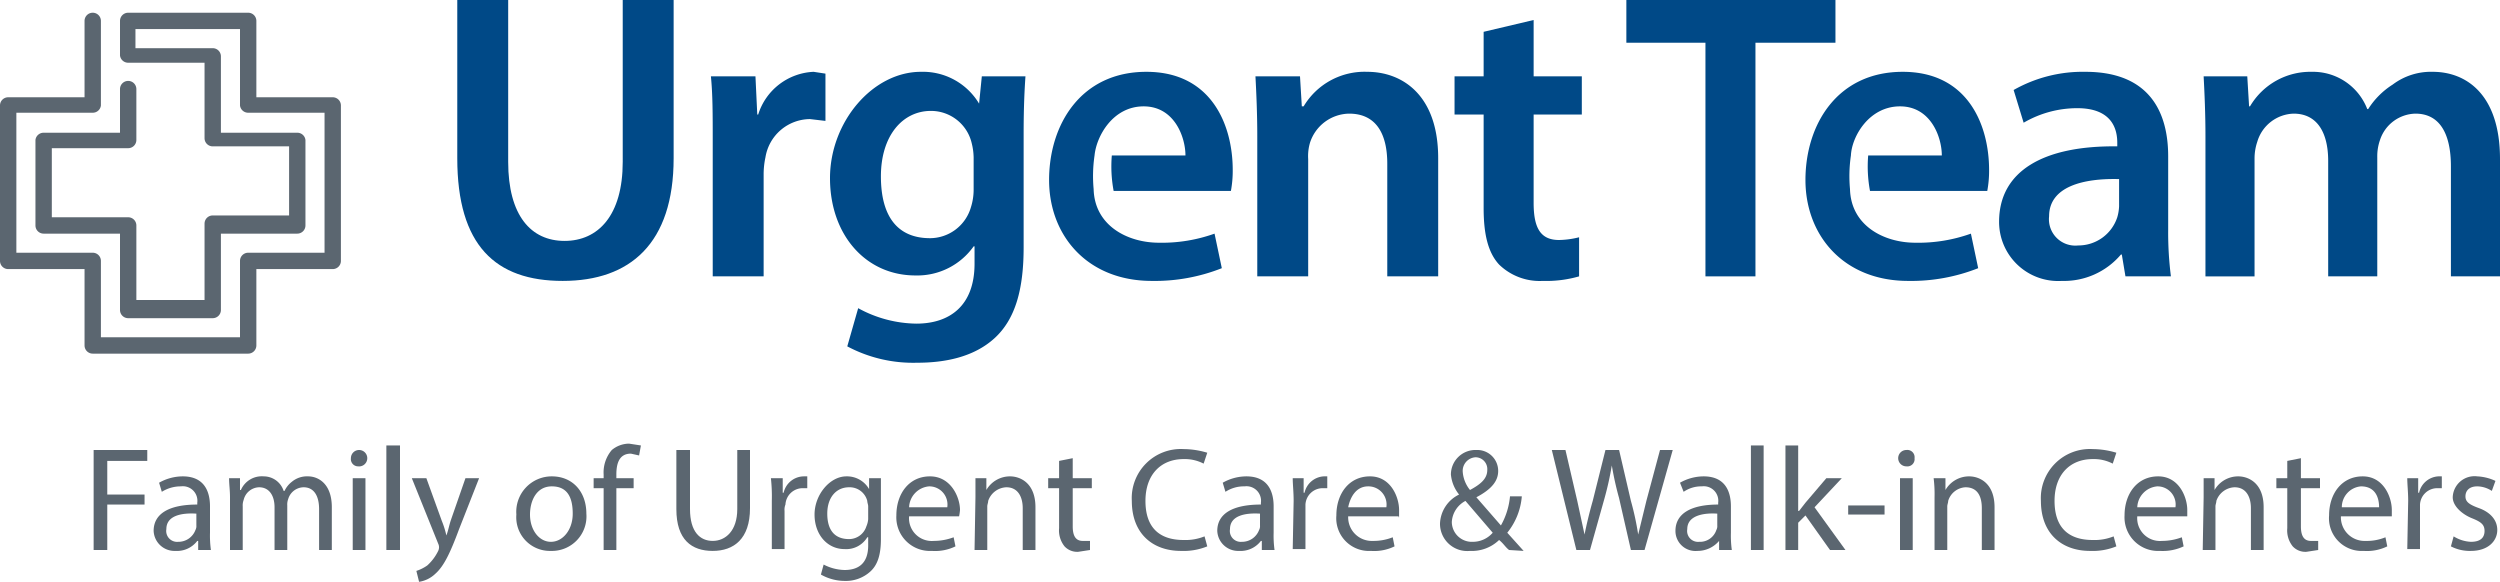 <?xml version="1.0" encoding="UTF-8"?> <svg xmlns="http://www.w3.org/2000/svg" width="275" height="64" viewBox="0 0 275 64"><title>primary-logo</title><g id="Layer_2" data-name="Layer 2"><g id="Layer_1-2" data-name="Layer 1"><g><g id="tagline"><path d="M10.3,49.5h5.9v1.2H11.8v3.7h4.1v1.1H11.8v5H10.3Z" fill="#5b6670"></path><g><path d="M21.8,60.5v-1h-.1a2.8,2.8,0,0,1-2.4,1.1,2.3,2.3,0,0,1-2.4-2.2c0-1.9,1.7-2.9,4.8-2.9v-.2a1.6,1.6,0,0,0-1.8-1.8,3.9,3.9,0,0,0-2.1.6l-.3-1a5.3,5.3,0,0,1,2.6-.7c2.4,0,3,1.7,3,3.3v2.9a11.5,11.5,0,0,0,.1,1.9Zm-.2-4c-1.6-.1-3.3.2-3.3,1.7a1.2,1.2,0,0,0,1.3,1.4,2,2,0,0,0,1.9-1.3.9.9,0,0,0,.1-.5Z" fill="#5b6670"></path><path d="M25.3,54.7c0-.8-.1-1.4-.1-2.1h1.2v1.3h.1A2.5,2.5,0,0,1,29,52.4,2.3,2.3,0,0,1,31.2,54h.1a2.7,2.7,0,0,1,.8-1,2.6,2.6,0,0,1,1.8-.6c1,0,2.6.7,2.6,3.4v4.7H35.1V56c0-1.5-.6-2.4-1.7-2.4a1.8,1.8,0,0,0-1.7,1.3,1.7,1.7,0,0,0-.1.7v4.9H30.2V55.8c0-1.3-.6-2.2-1.7-2.2A1.8,1.8,0,0,0,26.8,55a1.7,1.7,0,0,0-.1.7v4.8H25.3Z" fill="#5b6670"></path><path d="M40.4,50.4a.9.9,0,0,1-1,.9.8.8,0,0,1-.8-.9.9.9,0,0,1,1.8,0ZM38.8,60.5V52.6h1.4v7.9Z" fill="#5b6670"></path><path d="M42.5,49H44V60.5H42.5Z" fill="#5b6670"></path><path d="M46.9,52.6l1.7,4.7a9.8,9.8,0,0,1,.5,1.6h0c.2-.5.3-1.1.5-1.7l1.6-4.6h1.5l-2.2,5.6c-1,2.7-1.7,4.1-2.6,4.9a3.3,3.3,0,0,1-1.8.9l-.3-1.2a4.5,4.5,0,0,0,1.2-.6,5.2,5.2,0,0,0,1.2-1.6.9.9,0,0,0,0-.8l-2.9-7.2Z" fill="#5b6670"></path><path d="M64.5,56.5a3.8,3.8,0,0,1-3.9,4.1,3.7,3.7,0,0,1-3.8-4,3.9,3.9,0,0,1,3.9-4.2C63,52.4,64.5,54.1,64.5,56.5Zm-6.2.1c0,1.7,1,3,2.3,3S63,58.3,63,56.5s-.6-3-2.3-3S58.3,55.1,58.3,56.6Z" fill="#5b6670"></path><path d="M66.4,60.5V53.7H65.3V52.6h1.1v-.4a3.8,3.8,0,0,1,.9-2.7,3,3,0,0,1,1.9-.7l1.3.2-.2,1.1-.9-.2c-1.3,0-1.6,1.1-1.6,2.3v.4h1.9v1.1H67.8v6.8Z" fill="#5b6670"></path><path d="M75.9,49.5V56c0,2.5,1.1,3.5,2.5,3.5s2.7-1.1,2.7-3.5V49.5h1.4v6.4c0,3.4-1.8,4.7-4.1,4.7s-4-1.2-4-4.6V49.5Z" fill="#5b6670"></path><path d="M84.9,55.1a18.5,18.5,0,0,0-.1-2.5h1.3v1.6h.1a2.3,2.3,0,0,1,2.2-1.8h.4v1.3h-.5a1.9,1.9,0,0,0-1.9,1.8,1.5,1.5,0,0,0-.1.7v4.2H84.9Z" fill="#5b6670"></path><path d="M96.9,52.6v6.7c0,1.8-.4,2.9-1.2,3.6a4,4,0,0,1-2.8,1,5.3,5.3,0,0,1-2.6-.7l.3-1.1a5.2,5.2,0,0,0,2.3.6c1.5,0,2.6-.7,2.6-2.7v-.9h-.1a2.7,2.7,0,0,1-2.5,1.3c-1.9,0-3.3-1.6-3.3-3.8s1.7-4.2,3.5-4.2a2.8,2.8,0,0,1,2.5,1.4h0V52.6Zm-1.4,3.1c0-.2-.1-.4-.1-.6a2,2,0,0,0-2-1.5c-1.4,0-2.4,1.1-2.4,2.9s.8,2.8,2.4,2.8a2,2,0,0,0,1.9-1.4,2.4,2.4,0,0,0,.2-.8Z" fill="#5b6670"></path><path d="M100,56.8a2.5,2.5,0,0,0,2.7,2.7,6.2,6.2,0,0,0,2.2-.4l.2,1a5.1,5.1,0,0,1-2.6.5,3.7,3.7,0,0,1-3.9-3.9c0-2.4,1.4-4.3,3.7-4.3s3.3,2.3,3.3,3.7a5.6,5.6,0,0,1-.1.7Zm4.2-1a2,2,0,0,0-2-2.3,2.4,2.4,0,0,0-2.2,2.3Z" fill="#5b6670"></path><path d="M107.3,54.7V52.6h1.2v1.3h0a3,3,0,0,1,2.6-1.5c1.1,0,2.8.7,2.8,3.4v4.7h-1.4V55.9c0-1.2-.5-2.3-1.8-2.3a2.2,2.2,0,0,0-2,1.5c0,.2-.1.4-.1.6v4.8h-1.4Z" fill="#5b6670"></path><path d="M118,50.4v2.2h2.1v1.1H118v4.2c0,1,.3,1.6,1.1,1.6h.8v1l-1.3.2a1.9,1.9,0,0,1-1.5-.6,2.8,2.8,0,0,1-.6-2V53.7h-1.2V52.6h1.2V50.7Z" fill="#5b6670"></path><path d="M132.8,60.1a6.9,6.9,0,0,1-2.9.5c-3.1,0-5.4-1.9-5.4-5.5a5.4,5.4,0,0,1,5.7-5.7,9.2,9.2,0,0,1,2.6.4l-.4,1.2a4.5,4.5,0,0,0-2.2-.5c-2.5,0-4.2,1.7-4.2,4.6s1.5,4.3,4.2,4.3a5.6,5.6,0,0,0,2.3-.4Z" fill="#5b6670"></path><path d="M138.8,60.5v-1h-.1a2.8,2.8,0,0,1-2.4,1.1,2.3,2.3,0,0,1-2.4-2.2c0-1.9,1.7-2.9,4.8-2.9v-.2a1.6,1.6,0,0,0-1.8-1.8,3.7,3.7,0,0,0-2.1.6l-.3-1a5.3,5.3,0,0,1,2.6-.7c2.4,0,3,1.7,3,3.3v2.9a11.5,11.5,0,0,0,.1,1.9Zm-.2-4c-1.6-.1-3.3.2-3.3,1.7a1.2,1.2,0,0,0,1.3,1.4,2,2,0,0,0,1.9-1.3.9.9,0,0,0,.1-.5Z" fill="#5b6670"></path><path d="M142.3,55.1c0-1-.1-1.8-.1-2.5h1.2v1.6h.1a2.3,2.3,0,0,1,2.1-1.8h.4v1.3h-.5a1.9,1.9,0,0,0-1.9,1.8v4.9h-1.4Z" fill="#5b6670"></path><path d="M148.3,56.8a2.6,2.6,0,0,0,2.7,2.7,5.7,5.7,0,0,0,2.2-.4l.2,1a5.1,5.1,0,0,1-2.6.5,3.6,3.6,0,0,1-3.8-3.9c0-2.4,1.4-4.3,3.7-4.3s3.2,2.3,3.2,3.7,0,.6-.1.7Zm4.2-1a2,2,0,0,0-2-2.3c-1.4,0-2,1.3-2.2,2.3Z" fill="#5b6670"></path><path d="M166,60.5c-.4-.3-.6-.7-1.1-1.1a4.3,4.3,0,0,1-3.2,1.2,3,3,0,0,1-3.3-3,3.7,3.7,0,0,1,2.1-3.2h0a4.1,4.1,0,0,1-.9-2.2,2.7,2.7,0,0,1,2.8-2.7,2.3,2.3,0,0,1,2.4,2.3c0,1.1-.7,2-2.4,2.9h0l2.7,3.1a8,8,0,0,0,1-3.2h1.3a7.3,7.3,0,0,1-1.6,4l1.8,2Zm-1.8-1.9-3-3.5a2.8,2.8,0,0,0-1.5,2.3,2.2,2.2,0,0,0,2.3,2.2A2.9,2.9,0,0,0,164.2,58.6Zm-3.3-6.7a3.6,3.6,0,0,0,.8,2c1.1-.6,1.9-1.2,1.9-2.2a1.3,1.3,0,0,0-1.3-1.4A1.5,1.5,0,0,0,160.9,51.9Z" fill="#5b6670"></path></g><path d="M173.4,60.5l-2.7-11h1.5l1.3,5.6.8,3.7h0c.2-1,.5-2.3.9-3.7l1.4-5.6h1.5l1.3,5.6a31.1,31.1,0,0,1,.8,3.7h0l.9-3.7,1.5-5.6H184l-3.1,11h-1.5l-1.3-5.7a34.7,34.7,0,0,1-.8-3.6h0a34.7,34.7,0,0,1-.8,3.6l-1.6,5.7Z" fill="#5b6670"></path><g><path d="M189.1,60.5v-1h0a3.1,3.1,0,0,1-2.4,1.1,2.2,2.2,0,0,1-2.4-2.2c0-1.9,1.7-2.9,4.7-2.9v-.2a1.6,1.6,0,0,0-1.8-1.8,3.4,3.4,0,0,0-2,.6l-.4-1a5.3,5.3,0,0,1,2.6-.7c2.4,0,3,1.7,3,3.3v2.9a11.5,11.5,0,0,0,.1,1.9Zm-.2-4c-1.5-.1-3.3.2-3.3,1.7a1.2,1.2,0,0,0,1.3,1.4,1.9,1.9,0,0,0,1.9-1.3.9.9,0,0,0,.1-.5Z" fill="#5b6670"></path><path d="M192.6,49H194V60.5h-1.4Z" fill="#5b6670"></path><path d="M197.8,56.2h.1l.7-.9,2.3-2.7h1.7l-3,3.2,3.4,4.7h-1.7l-2.7-3.8-.8.8v3h-1.4V49h1.4Z" fill="#5b6670"></path><path d="M207.3,55.6v1h-4v-1Z" fill="#5b6670"></path><path d="M210.6,50.4a.8.8,0,0,1-.9.9.9.9,0,1,1,0-1.8A.8.8,0,0,1,210.6,50.4ZM209,60.5V52.6h1.4v7.9Z" fill="#5b6670"></path><path d="M212.8,54.7a14.1,14.1,0,0,0-.1-2.1H214v1.3h0a3,3,0,0,1,2.6-1.5c1.1,0,2.8.7,2.8,3.4v4.7H218V55.9c0-1.2-.4-2.3-1.8-2.3a2.1,2.1,0,0,0-1.9,1.5c0,.2-.1.4-.1.6v4.8h-1.4Z" fill="#5b6670"></path></g><g><path d="M232.8,60.1a6.9,6.9,0,0,1-2.9.5c-3.1,0-5.4-1.9-5.4-5.5a5.4,5.4,0,0,1,5.7-5.7,9.2,9.2,0,0,1,2.6.4l-.4,1.2a4.5,4.5,0,0,0-2.2-.5c-2.5,0-4.2,1.7-4.2,4.6s1.5,4.3,4.2,4.3a5.6,5.6,0,0,0,2.3-.4Z" fill="#5b6670"></path><path d="M235.1,56.8a2.5,2.5,0,0,0,2.7,2.7,6.2,6.2,0,0,0,2.2-.4l.2,1a5.4,5.4,0,0,1-2.6.5,3.7,3.7,0,0,1-3.9-3.9c0-2.4,1.4-4.3,3.7-4.3s3.2,2.3,3.2,3.7v.7Zm4.2-1a2,2,0,0,0-2-2.3,2.4,2.4,0,0,0-2.2,2.3Z" fill="#5b6670"></path></g><g><path d="M242.4,54.7V52.6h1.2v1.3h0a3,3,0,0,1,2.6-1.5c1.1,0,2.8.7,2.8,3.4v4.7h-1.4V55.9c0-1.2-.5-2.3-1.8-2.3a2.2,2.2,0,0,0-2,1.5c0,.2-.1.4-.1.6v4.8h-1.4Z" fill="#5b6670"></path><path d="M253.1,50.4v2.2h2.1v1.1h-2.1v4.2c0,1,.3,1.6,1.1,1.6h.8v1l-1.3.2a1.9,1.9,0,0,1-1.5-.6,2.8,2.8,0,0,1-.6-2V53.7h-1.2V52.6h1.2V50.7Z" fill="#5b6670"></path><path d="M257.5,56.8a2.6,2.6,0,0,0,2.7,2.7,5.4,5.4,0,0,0,2.2-.4l.2,1a5.1,5.1,0,0,1-2.6.5,3.6,3.6,0,0,1-3.8-3.9c0-2.4,1.4-4.3,3.7-4.3s3.2,2.3,3.2,3.7v.7Zm4.2-1c0-.9-.3-2.3-2-2.3a2.3,2.3,0,0,0-2.1,2.3Z" fill="#5b6670"></path><path d="M264.9,55.1c0-1-.1-1.8-.1-2.5H266v1.6h.1a2.3,2.3,0,0,1,2.1-1.8h.4v1.3h-.5a1.9,1.9,0,0,0-1.9,1.8v4.9h-1.4Z" fill="#5b6670"></path><path d="M269.9,59a3.9,3.9,0,0,0,1.9.6c1.1,0,1.5-.5,1.5-1.2s-.4-1-1.4-1.4-2.1-1.3-2.1-2.3a2.4,2.4,0,0,1,2.7-2.3,5.3,5.3,0,0,1,2,.5l-.4,1.1a3,3,0,0,0-1.6-.5c-.9,0-1.3.5-1.3,1.1s.4.9,1.5,1.3,2,1.2,2,2.4-1,2.3-2.9,2.3a4.5,4.5,0,0,1-2.2-.5Z" fill="#5b6670"></path></g></g><path d="M242.6,15c0-2.5-.1-4.7-.2-6.6h4.8l.2,3.3h.1a7.7,7.7,0,0,1,6.8-3.8,6.4,6.4,0,0,1,6.1,4.1h.1a8.7,8.7,0,0,1,2.7-2.7,7,7,0,0,1,4.4-1.4c3.7,0,7.4,2.5,7.4,9.6V30.4h-5.4V18.3c0-3.7-1.3-5.8-3.9-5.8a4.2,4.2,0,0,0-3.9,2.9,5.4,5.4,0,0,0-.3,1.9V30.4h-5.4V17.7c0-3.1-1.2-5.2-3.8-5.2a4.3,4.3,0,0,0-4,3.1,5.7,5.7,0,0,0-.3,1.8v13h-5.4Z" fill="#004987"></path><path d="M233.8,30.4l-.4-2.4h-.1a8.2,8.2,0,0,1-6.5,2.9,6.5,6.5,0,0,1-6.9-6.5c0-5.6,4.9-8.4,13-8.3v-.4c0-1.4-.5-3.8-4.4-3.8a11.7,11.7,0,0,0-5.9,1.6l-1.1-3.6a15.4,15.4,0,0,1,7.9-2c7.1,0,9.1,4.5,9.1,9.3v8a38.4,38.4,0,0,0,.3,5.2Zm-.7-10.7c-3.9-.1-7.7.8-7.7,4.1a2.9,2.9,0,0,0,3.2,3.2,4.5,4.5,0,0,0,4.3-3.1,5,5,0,0,0,.2-1.2Z" fill="#004987"></path><path d="M203.5,20.8a15.6,15.6,0,0,1,.1-3.7c.1-2.1,2-5.4,5.4-5.4s4.6,3.4,4.6,5.4h-8.1a14.6,14.6,0,0,0,.2,3.9h12.9a12.1,12.1,0,0,0,.2-2.3c0-4.9-2.3-10.8-9.5-10.8s-10.7,5.8-10.7,11.9,4.2,11.1,11.3,11.1a20,20,0,0,0,7.7-1.4l-.8-3.8a17.2,17.2,0,0,1-6.1,1c-3.5,0-7.1-1.9-7.2-5.9" fill="#004987"></path><path d="M187.6,4.7h-8.7V0h23V4.7h-8.8V30.4h-5.5Z" fill="#004987"></path><g><path d="M55.9,0V17.8c0,5.9,2.5,8.7,6.2,8.7s6.4-2.8,6.4-8.7V0h5.6V17.4c0,9.4-4.8,13.5-12.2,13.5S50.3,27,50.3,17.4V0Z" fill="#004987"></path><path d="M78.4,15.5c0-2.9,0-5.1-.2-7.1h4.9l.2,4.2h.1a6.7,6.7,0,0,1,6.1-4.7l1.3.2v5.2l-1.7-.2a5,5,0,0,0-4.9,4.2,9,9,0,0,0-.2,1.8V30.4H78.4Z" fill="#004987"></path><path d="M112.8,8.4c-.1,1.5-.2,3.3-.2,6.4V27.2c0,4.6-.9,7.9-3.2,10s-5.5,2.7-8.5,2.7a15.4,15.4,0,0,1-7.7-1.8l1.2-4.2a13.6,13.6,0,0,0,6.4,1.7c3.6,0,6.4-1.9,6.4-6.6V27.1h-.1a7.6,7.6,0,0,1-6.4,3.2c-5.5,0-9.4-4.5-9.4-10.7S96,7.9,101.3,7.9a7.2,7.2,0,0,1,6.4,3.5h0l.3-3Zm-5.7,8.9a6.8,6.8,0,0,0-.2-1.5,4.6,4.6,0,0,0-4.5-3.6c-3.1,0-5.5,2.7-5.5,7.2s1.9,6.8,5.4,6.8a4.7,4.7,0,0,0,4.5-3.4,6.4,6.4,0,0,0,.3-2Z" fill="#004987"></path><path d="M120.3,20.8a15.6,15.6,0,0,1,.1-3.7c.2-2.1,2-5.4,5.4-5.4s4.6,3.4,4.6,5.4h-8.1a14.6,14.6,0,0,0,.2,3.9h12.9a12.1,12.1,0,0,0,.2-2.3c0-4.9-2.3-10.8-9.5-10.8s-10.7,5.8-10.7,11.9,4.2,11.1,11.3,11.1a20,20,0,0,0,7.7-1.4l-.8-3.8a17.2,17.2,0,0,1-6.1,1c-3.5,0-7.1-1.9-7.2-5.9" fill="#004987"></path><path d="M138.3,15c0-2.5-.1-4.7-.2-6.6H143l.2,3.3h.2a7.8,7.8,0,0,1,7-3.8c3.8,0,7.8,2.5,7.8,9.5v13h-5.6V18c0-3.1-1.1-5.5-4.2-5.5a4.6,4.6,0,0,0-4.3,3.2,5.2,5.2,0,0,0-.2,1.8V30.4h-5.6Z" fill="#004987"></path><path d="M168.7,2.2V8.4H174v4.2h-5.3v9.7c0,2.7.7,4.1,2.8,4.1a9.6,9.6,0,0,0,2.2-.3v4.3a13,13,0,0,1-4,.5,6.4,6.4,0,0,1-4.8-1.8c-1.2-1.3-1.7-3.3-1.7-6.2V12.6h-3.2V8.4h3.2V3.5Z" fill="#004987"></path></g><g id="symbol"><path d="M.9,10.7a.9.9,0,0,0-.9.9V28.7a.9.9,0,0,0,.9.9H9.3V38a.9.9,0,0,0,.9.9H27.3a.9.9,0,0,0,.9-.9V29.6h8.4a.9.9,0,0,0,.9-.9V11.6a.9.9,0,0,0-.9-.9H28.2V2.3a.9.9,0,0,0-.9-.9H14.1a.9.9,0,0,0-.9.9V6.1h0a.9.9,0,0,0,.9.8h8.4v8.3a.9.9,0,0,0,.9.9h8.4v7.6H23.4a.9.9,0,0,0-.9.9v8.4H15V24.8a.9.9,0,0,0-.9-.9H5.7V16.3h8.4a.9.9,0,0,0,.9-.9V9.8a.9.9,0,0,0-1.8,0v4.8H4.8a.9.9,0,0,0-.9.8v9.4a.9.9,0,0,0,.9.9h8.4v8.4a.9.9,0,0,0,.9.9h9.3a.9.9,0,0,0,.9-.9V25.7h8.4a.9.9,0,0,0,.9-.9V15.4a.9.9,0,0,0-.9-.8H24.3V6.2a.9.9,0,0,0-.9-.9H14.9V3.2H26.4v8.4a.9.9,0,0,0,.9.8h8.4V27.8H27.3a.9.9,0,0,0-.9.9v8.4H11.1V28.7a.9.9,0,0,0-.9-.9H1.8V12.4h8.4a.9.9,0,0,0,.9-.8V10.5h0V2.3a.9.9,0,1,0-1.8,0v8.4Z" fill="#5b6670"></path></g></g></g></g></svg> 